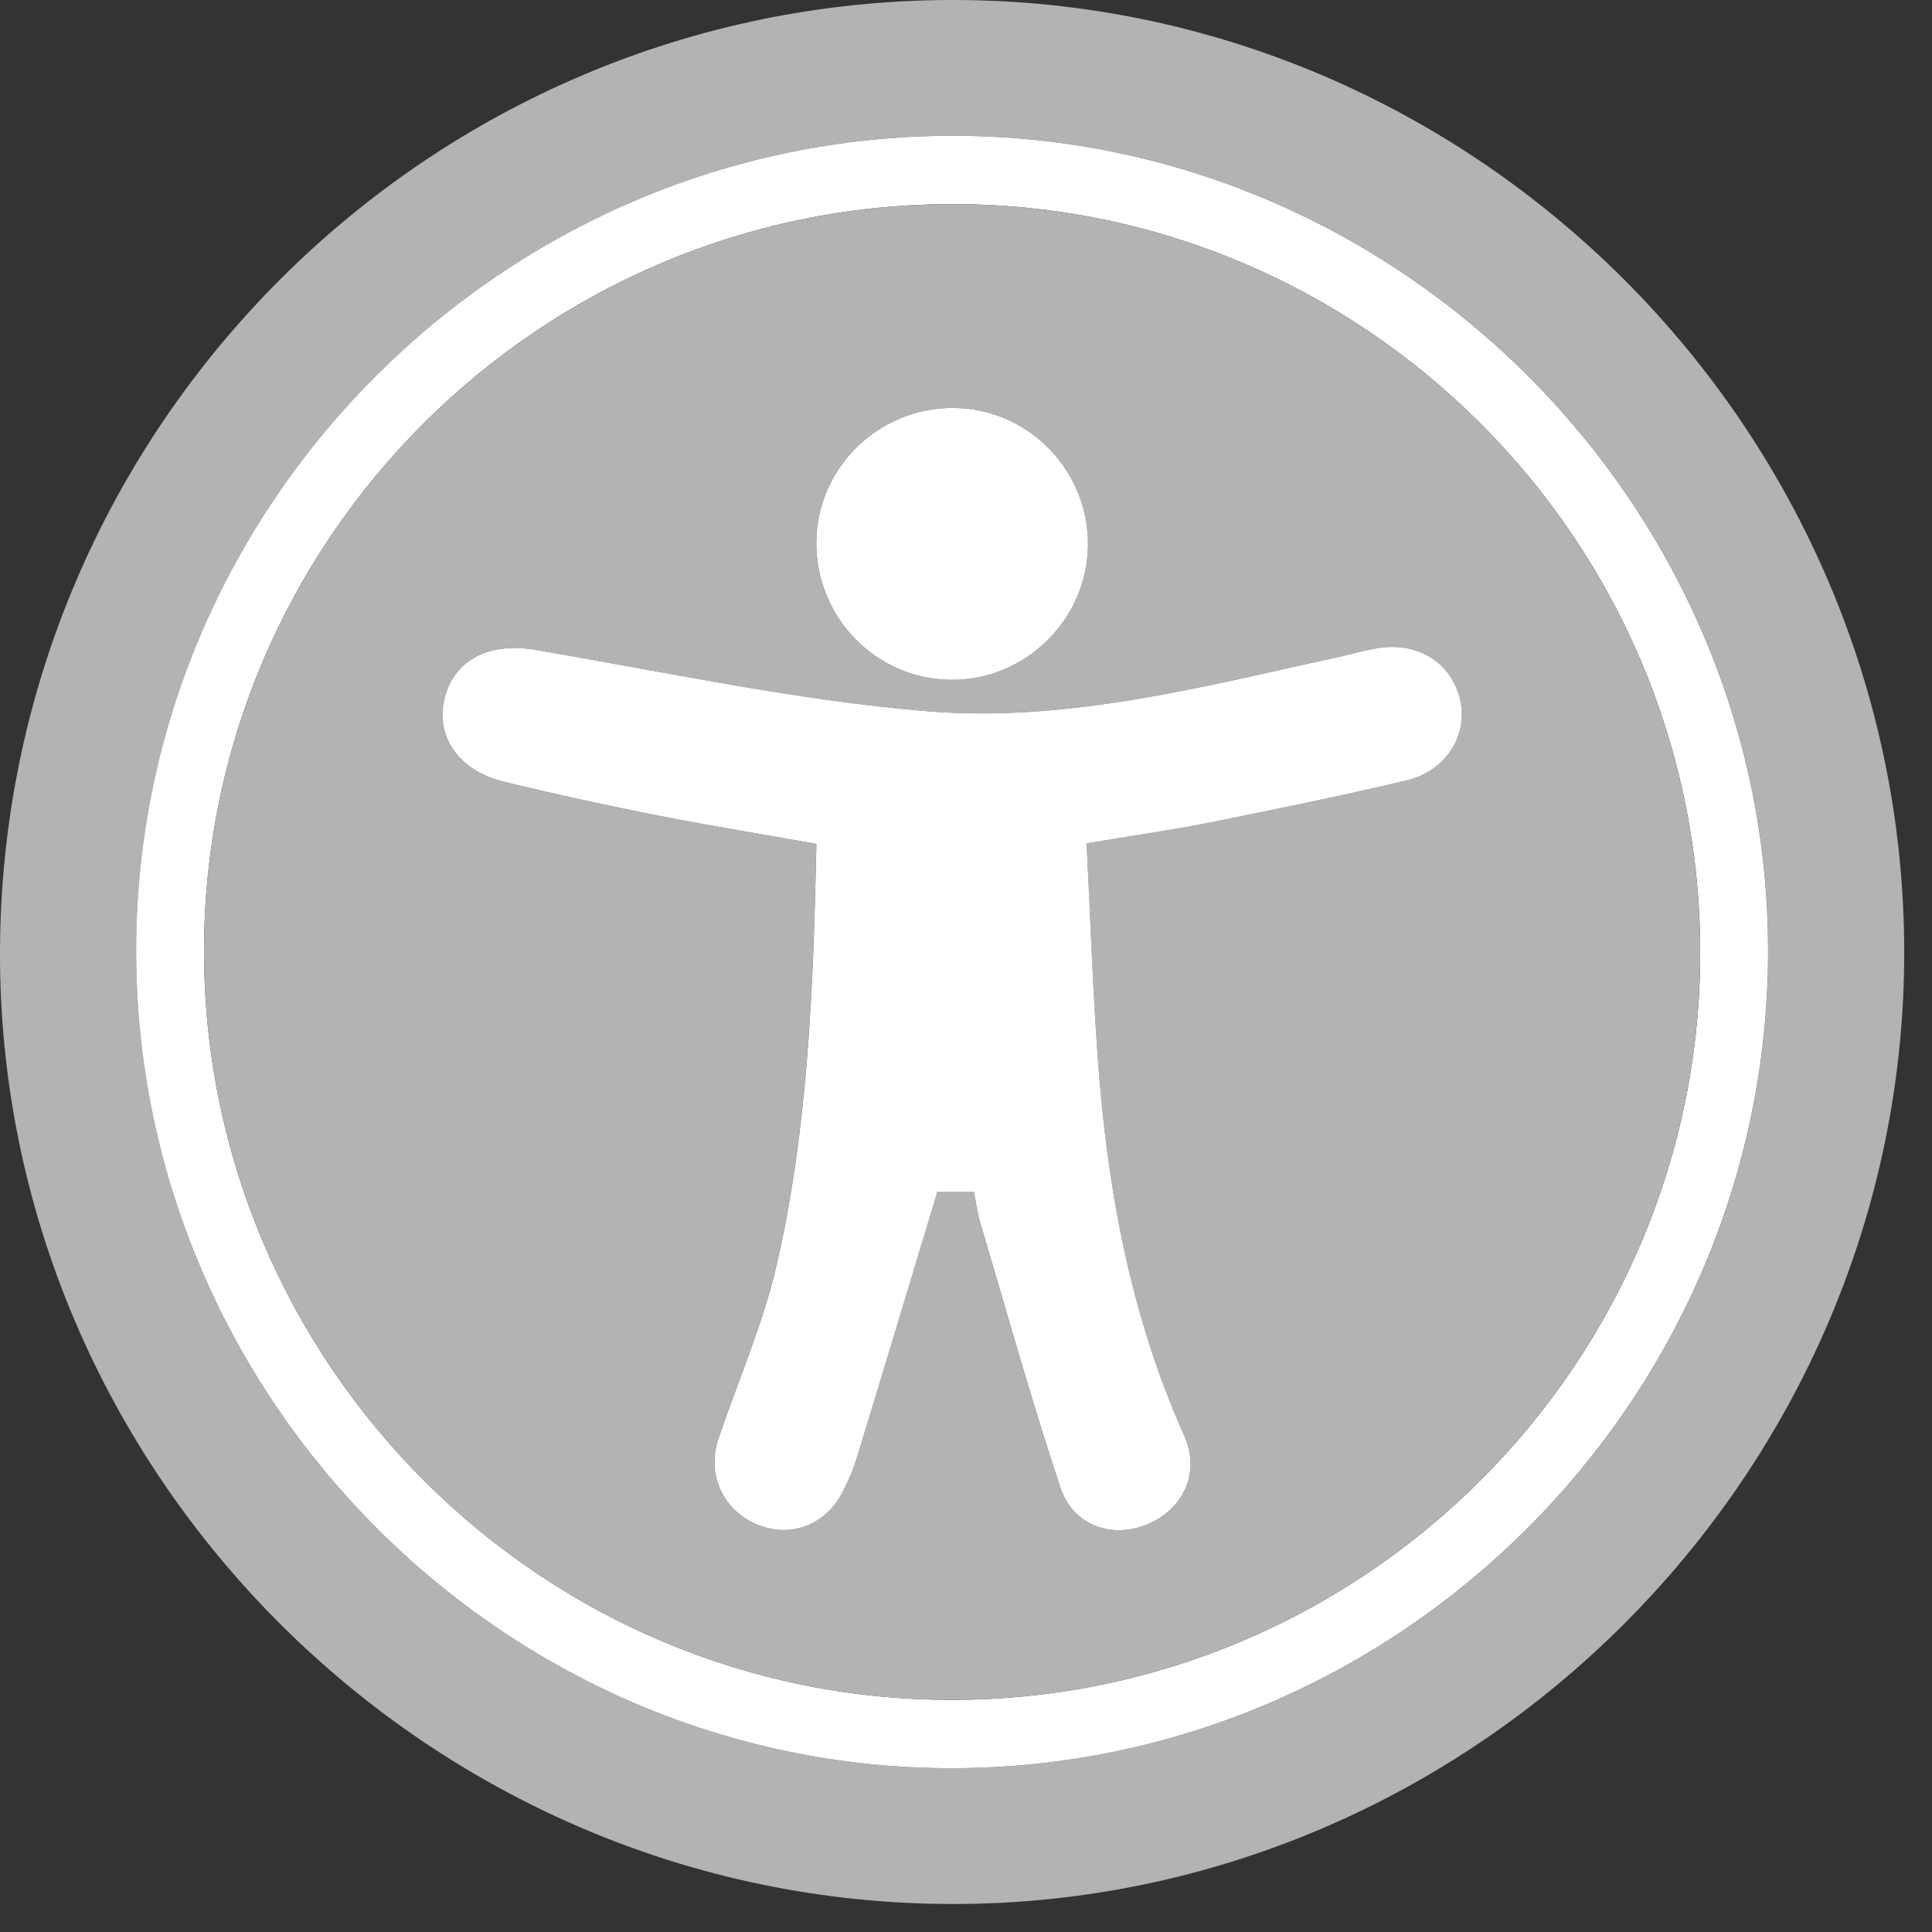 <?xml version="1.0" encoding="UTF-8" standalone="no"?>
<!DOCTYPE svg PUBLIC "-//W3C//DTD SVG 1.1//EN" "http://www.w3.org/Graphics/SVG/1.1/DTD/svg11.dtd">
<svg width="100%" height="100%" viewBox="0 0 69 69" version="1.1" xmlns="http://www.w3.org/2000/svg" xmlns:xlink="http://www.w3.org/1999/xlink" xml:space="preserve" style="fill-rule:evenodd;clip-rule:evenodd;stroke-linejoin:round;stroke-miterlimit:1.414;">
    <rect x="0" y="0" width="69" height="69" fill="#333333" stroke="none"/>
    <g id="Capa-1" transform="matrix(1,0,0,1,-288.648,-1104.01)">
        <path d="M322.683,1108.86C306.682,1108.86 293.537,1121.96 293.513,1137.94C293.488,1153.97 306.683,1167.19 322.684,1167.16C338.666,1167.13 351.783,1153.99 351.797,1137.99C351.81,1122.04 338.642,1108.86 322.683,1108.86M356.656,1138C356.671,1156.63 341.331,1172 322.702,1172.01C303.99,1172.02 288.584,1156.62 288.648,1137.97C288.713,1119.25 303.967,1104.02 322.669,1104.01C341.328,1104 356.642,1119.32 356.656,1138" style="fill:rgb(179,179,179);fill-rule:nonzero;"/>
        <path d="M349.37,1137.98C349.345,1123.26 337.321,1111.27 322.62,1111.3C307.887,1111.33 295.899,1123.34 295.935,1138.04C295.971,1152.76 307.997,1164.75 322.685,1164.72C337.399,1164.69 349.395,1152.67 349.37,1137.98M322.681,1108.86C338.639,1108.86 351.808,1122.04 351.794,1137.99C351.78,1153.99 338.664,1167.13 322.681,1167.16C306.681,1167.19 293.486,1153.97 293.51,1137.93C293.535,1121.96 306.68,1108.86 322.681,1108.86" style="fill:white;fill-rule:nonzero;"/>
        <path d="M327.501,1123.5C327.535,1120.82 325.393,1118.61 322.725,1118.58C320.042,1118.55 317.832,1120.69 317.8,1123.35C317.768,1126.04 319.908,1128.25 322.578,1128.29C325.238,1128.33 327.468,1126.16 327.501,1123.5M323.423,1146.57C323.502,1146.96 323.547,1147.32 323.649,1147.66C324.59,1150.83 325.473,1154.01 326.521,1157.15C326.975,1158.5 328.354,1158.97 329.597,1158.46C330.898,1157.93 331.534,1156.61 330.938,1155.28C329.011,1150.98 328.182,1146.43 327.849,1141.77C327.669,1139.24 327.583,1136.7 327.453,1134.13C329.005,1133.87 330.403,1133.67 331.785,1133.4C334.161,1132.92 336.538,1132.44 338.892,1131.88C340.327,1131.53 341.105,1130.21 340.78,1128.94C340.441,1127.63 339.214,1126.9 337.772,1127.17C337.375,1127.24 336.986,1127.35 336.591,1127.44C331.695,1128.51 326.774,1129.83 321.748,1129.41C317.059,1129.02 312.421,1128.01 307.768,1127.22C306.135,1126.94 304.878,1127.55 304.523,1128.94C304.176,1130.3 305.021,1131.54 306.646,1131.93C308.491,1132.38 310.346,1132.78 312.207,1133.15C314.05,1133.51 315.906,1133.81 317.802,1134.15C317.69,1139.28 317.51,1144.3 316.378,1149.2C315.891,1151.31 314.999,1153.33 314.302,1155.39C313.882,1156.63 314.425,1157.88 315.598,1158.42C316.773,1158.96 318.065,1158.54 318.7,1157.36C318.93,1156.94 319.118,1156.49 319.26,1156.03C320.215,1152.91 321.152,1149.78 322.123,1146.57L323.423,1146.57ZM349.369,1137.98C349.394,1152.67 337.399,1164.69 322.684,1164.72C307.996,1164.75 295.971,1152.76 295.935,1138.04C295.899,1123.34 307.886,1111.33 322.62,1111.3C337.32,1111.27 349.345,1123.26 349.369,1137.98" style="fill:rgb(179,179,179);fill-rule:nonzero;"/>
        <path d="M323.426,1146.57L322.126,1146.57C321.154,1149.78 320.217,1152.91 319.262,1156.03C319.121,1156.49 318.932,1156.94 318.703,1157.36C318.068,1158.54 316.776,1158.96 315.6,1158.42C314.427,1157.88 313.885,1156.63 314.305,1155.39C315.001,1153.33 315.894,1151.31 316.381,1149.2C317.512,1144.3 317.693,1139.28 317.805,1134.15C315.908,1133.81 314.053,1133.51 312.209,1133.15C310.349,1132.78 308.493,1132.38 306.649,1131.93C305.024,1131.54 304.179,1130.3 304.525,1128.94C304.881,1127.55 306.137,1126.94 307.77,1127.22C312.423,1128.01 317.061,1129.02 321.75,1129.41C326.777,1129.83 331.698,1128.51 336.594,1127.44C336.988,1127.35 337.378,1127.24 337.774,1127.17C339.217,1126.9 340.444,1127.63 340.782,1128.94C341.108,1130.21 340.329,1131.53 338.895,1131.88C336.54,1132.44 334.164,1132.92 331.788,1133.4C330.406,1133.67 329.008,1133.87 327.455,1134.13C327.586,1136.7 327.671,1139.24 327.852,1141.77C328.185,1146.43 329.013,1150.98 330.94,1155.28C331.536,1156.61 330.901,1157.93 329.6,1158.46C328.356,1158.97 326.977,1158.5 326.523,1157.15C325.476,1154.01 324.593,1150.83 323.651,1147.66C323.55,1147.32 323.505,1146.96 323.426,1146.57" style="fill:white;fill-rule:nonzero;"/>
        <path d="M327.503,1123.5C327.469,1126.16 325.239,1128.33 322.579,1128.29C319.91,1128.25 317.77,1126.04 317.802,1123.35C317.834,1120.69 320.043,1118.55 322.727,1118.58C325.394,1118.61 327.536,1120.82 327.503,1123.5" style="fill:white;fill-rule:nonzero;"/>
    </g>
</svg>

